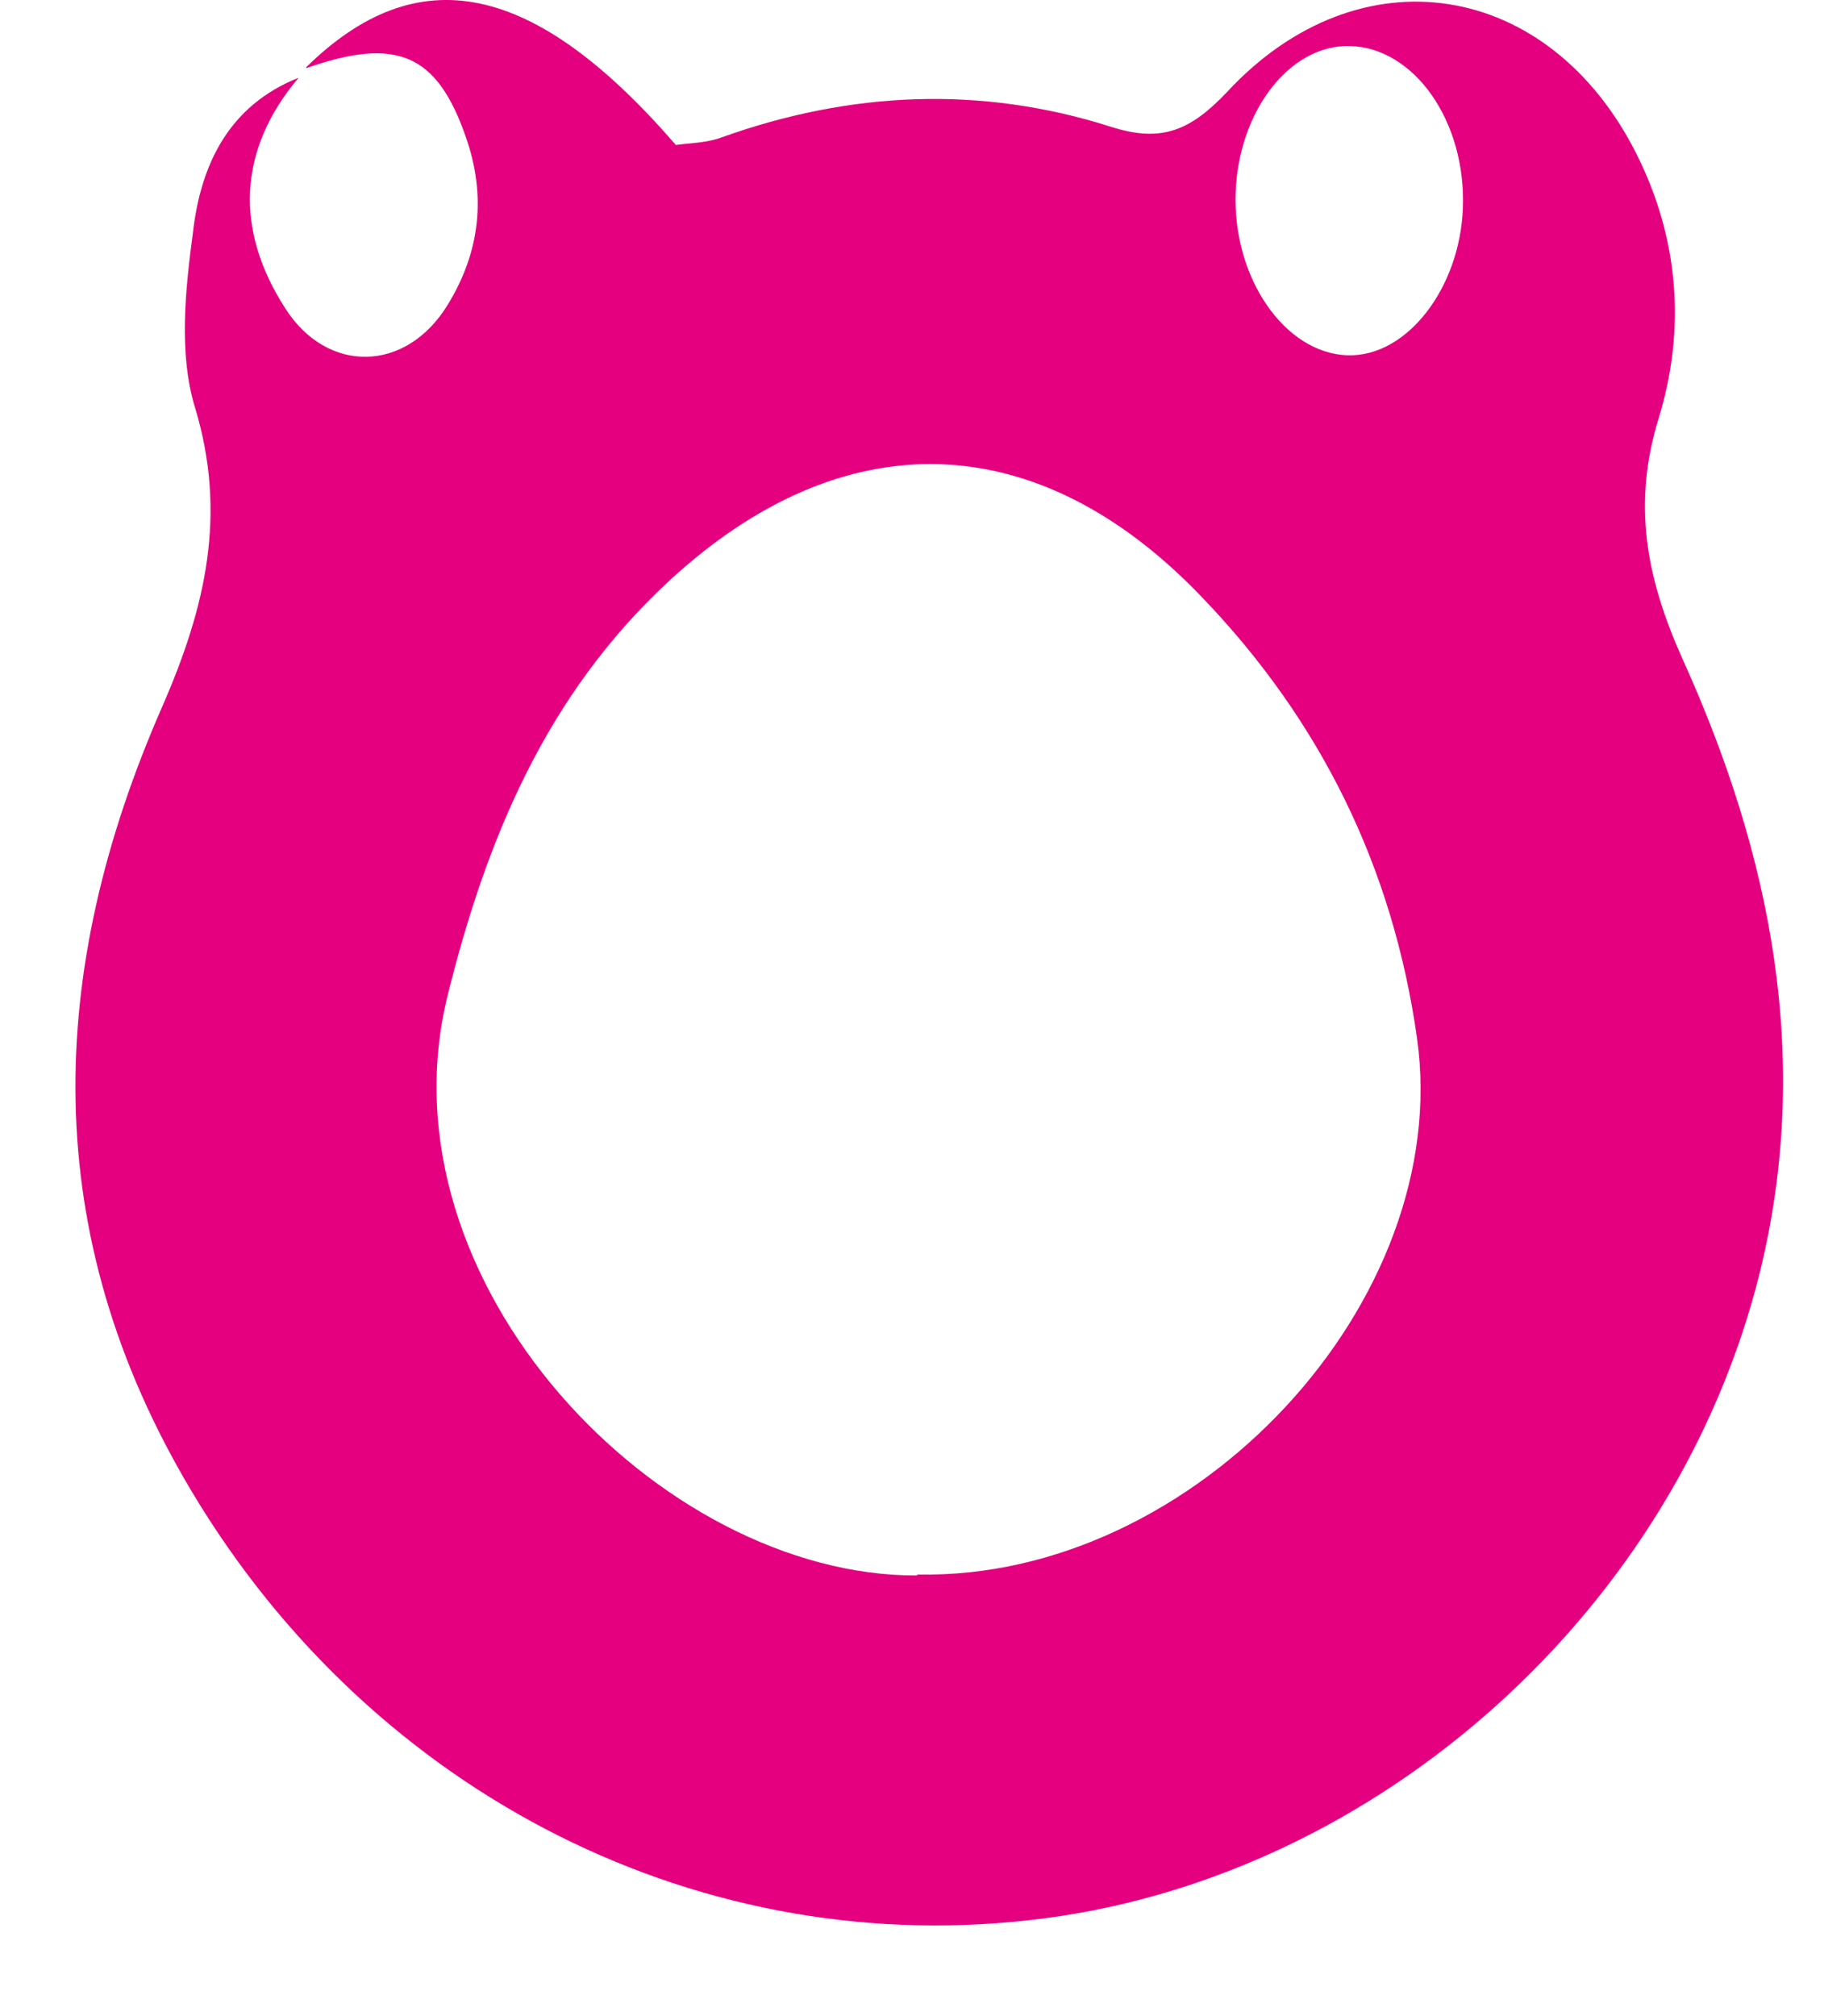 <svg width="19" height="21" viewBox="0 0 19 21" fill="none" xmlns="http://www.w3.org/2000/svg">
<path d="M3.19 0.7C4.35 -0.44 5.56 -0.2 7.04 1.51C7.18 1.49 7.36 1.49 7.52 1.43C8.86 0.95 10.22 0.89 11.57 1.32C12.1 1.49 12.4 1.36 12.78 0.96C14.16 -0.53 16.14 -0.21 17.05 1.61C17.49 2.49 17.56 3.43 17.28 4.35C17 5.25 17.15 6.02 17.52 6.85C18.45 8.9 18.88 11.03 18.33 13.26C17.46 16.76 14.38 19.52 10.89 19.98C7.33 20.45 3.89 18.7 2 15.54C0.39 12.85 0.48 10.12 1.69 7.36C2.14 6.33 2.37 5.36 2.03 4.24C1.86 3.68 1.93 3.02 2.01 2.42C2.09 1.72 2.38 1.1 3.11 0.81C2.47 1.57 2.45 2.4 2.97 3.21C3.41 3.9 4.23 3.88 4.66 3.18C5 2.63 5.07 2.04 4.85 1.42C4.55 0.56 4.13 0.38 3.19 0.71V0.7ZM9.56 16.4C12.44 16.46 15.15 13.56 14.76 10.81C14.51 9.04 13.76 7.51 12.52 6.22C10.81 4.43 8.78 4.37 6.96 6.06C5.7 7.23 5.07 8.72 4.66 10.38C3.93 13.37 6.88 16.42 9.55 16.41L9.56 16.4ZM12.87 2.08C12.87 2.97 13.44 3.73 14.1 3.7C14.71 3.67 15.24 2.93 15.24 2.09C15.24 1.18 14.67 0.45 14 0.48C13.38 0.51 12.87 1.23 12.87 2.08Z" fill="#E4007F"/>
</svg>
